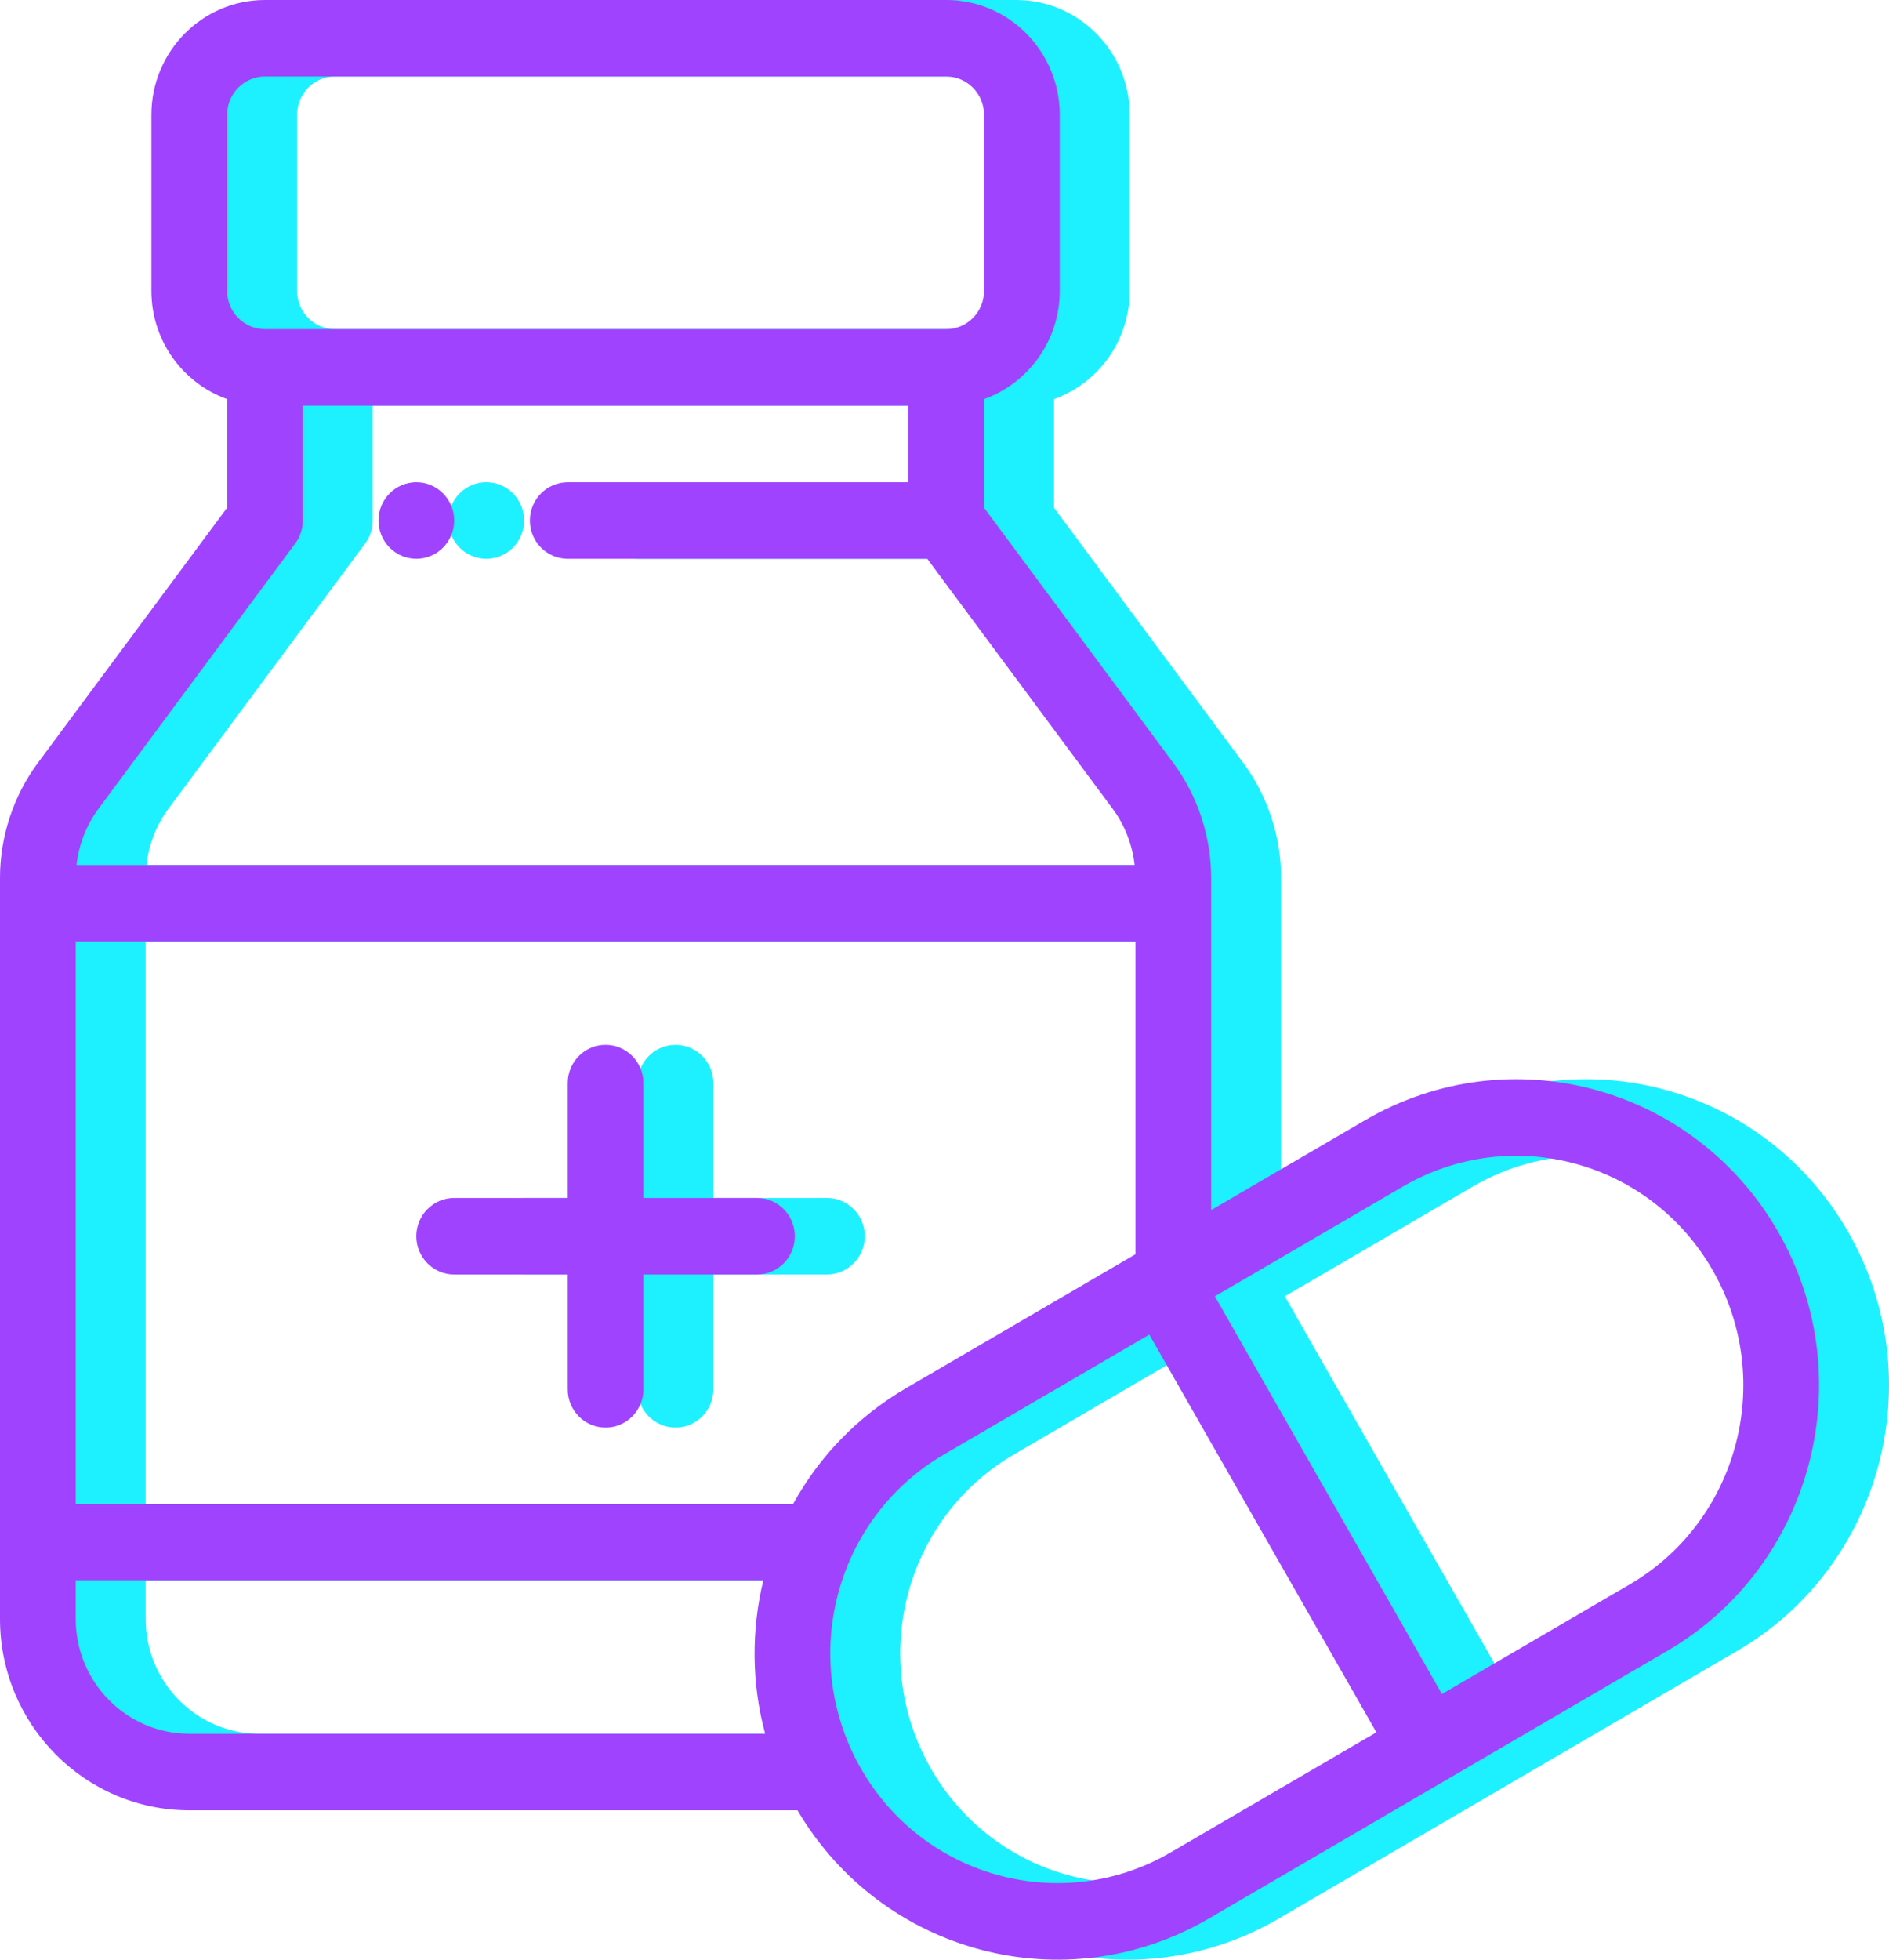 <?xml version="1.0" encoding="UTF-8"?> <svg xmlns="http://www.w3.org/2000/svg" width="54" height="56" viewBox="0 0 54 56" fill="none"> <path d="M13.901 13.78C13.304 13.78 12.819 14.271 12.819 14.874C12.819 15.478 13.304 15.968 13.901 15.968C14.499 15.968 14.983 15.478 14.983 14.874C14.983 14.271 14.499 13.78 13.901 13.78Z" fill="#1DF1FF"></path> <path d="M23.639 34.233H20.393V30.951C20.393 30.348 19.908 29.858 19.311 29.858C18.713 29.858 18.229 30.348 18.229 30.951V34.233H14.983C14.386 34.233 13.901 34.722 13.901 35.326C13.901 35.93 14.386 36.42 14.983 36.42H18.229V39.701C18.229 40.305 18.714 40.795 19.311 40.795C19.908 40.795 20.393 40.305 20.393 39.701V36.42H23.639C24.236 36.42 24.721 35.93 24.721 35.326C24.721 34.722 24.236 34.233 23.639 34.233Z" fill="#1DF1FF"></path> <path d="M52.84 35.217C50.448 31.029 45.16 29.596 41.017 32.015L36.622 34.579V25.082C36.622 23.908 36.238 22.742 35.54 21.801L30.13 14.51V11.405C31.39 10.954 32.294 9.738 32.294 8.312V3.281C32.294 1.472 30.838 0 29.048 0H9.574C7.784 0 6.328 1.472 6.328 3.281V8.312C6.328 9.738 7.232 10.954 8.492 11.405V14.51L3.082 21.801C2.384 22.742 2 23.908 2 25.082V46.263C2 49.279 4.427 51.732 7.41 51.732H24.797C27.223 55.842 32.454 57.218 36.555 54.825L49.672 47.169C53.779 44.772 55.244 39.427 52.84 35.217ZM8.492 3.281C8.492 2.678 8.977 2.187 9.573 2.187H29.048C29.645 2.187 30.13 2.678 30.13 3.281V8.312C30.13 8.915 29.645 9.406 29.048 9.406H9.574C8.977 9.406 8.492 8.915 8.492 8.312V3.281H8.492ZM4.813 23.113L10.439 15.53C10.579 15.341 10.655 15.111 10.655 14.874V11.593H27.966V13.781H18.229C17.632 13.781 17.147 14.27 17.147 14.874C17.147 15.478 17.632 15.968 18.229 15.968H28.507L33.808 23.113C34.155 23.58 34.37 24.14 34.435 24.718H4.187C4.252 24.14 4.467 23.58 4.813 23.113ZM7.41 49.544C5.62 49.544 4.164 48.072 4.164 46.263V45.159H23.821C23.478 46.577 23.48 48.091 23.873 49.544H7.41V49.544ZM24.67 42.982H4.164V26.905H34.458V35.842L27.899 39.67C26.532 40.469 25.426 41.606 24.67 42.982ZM35.473 52.93C32.368 54.743 28.4 53.671 26.606 50.53C24.803 47.359 25.896 43.366 28.981 41.565L34.854 38.137L41.346 49.503L35.473 52.93ZM48.59 45.275L43.22 48.409L36.728 37.043L42.099 33.909C45.206 32.096 49.172 33.169 50.966 36.31C52.768 39.467 51.672 43.475 48.59 45.275Z" fill="#1DF1FF"></path> <path d="M11.901 13.78C11.304 13.78 10.819 14.271 10.819 14.874C10.819 15.478 11.304 15.968 11.901 15.968C12.499 15.968 12.983 15.478 12.983 14.874C12.983 14.271 12.499 13.78 11.901 13.78Z" fill="#A043FF"></path> <path d="M21.639 34.233H18.393V30.951C18.393 30.348 17.908 29.858 17.311 29.858C16.713 29.858 16.229 30.348 16.229 30.951V34.233H12.983C12.386 34.233 11.901 34.722 11.901 35.326C11.901 35.93 12.386 36.42 12.983 36.42H16.229V39.701C16.229 40.305 16.714 40.795 17.311 40.795C17.908 40.795 18.393 40.305 18.393 39.701V36.42H21.639C22.236 36.42 22.721 35.93 22.721 35.326C22.721 34.722 22.236 34.233 21.639 34.233Z" fill="#A043FF"></path> <path d="M50.84 35.217C48.448 31.029 43.16 29.596 39.017 32.015L34.622 34.579V25.082C34.622 23.908 34.238 22.742 33.54 21.801L28.13 14.51V11.405C29.39 10.954 30.294 9.738 30.294 8.312V3.281C30.294 1.472 28.838 0 27.048 0H7.574C5.784 0 4.328 1.472 4.328 3.281V8.312C4.328 9.738 5.232 10.954 6.492 11.405V14.51L1.082 21.801C0.384 22.742 0 23.908 0 25.082V46.263C0 49.279 2.427 51.732 5.41 51.732H22.797C25.223 55.842 30.454 57.218 34.555 54.825L47.672 47.169C51.779 44.772 53.244 39.427 50.84 35.217ZM6.492 3.281C6.492 2.678 6.977 2.187 7.573 2.187H27.048C27.645 2.187 28.13 2.678 28.13 3.281V8.312C28.13 8.915 27.645 9.406 27.048 9.406H7.574C6.977 9.406 6.492 8.915 6.492 8.312V3.281H6.492ZM2.813 23.113L8.439 15.53C8.579 15.341 8.655 15.111 8.655 14.874V11.593H25.966V13.781H16.229C15.632 13.781 15.147 14.27 15.147 14.874C15.147 15.478 15.632 15.968 16.229 15.968H26.507L31.808 23.113C32.155 23.58 32.37 24.14 32.435 24.718H2.187C2.252 24.14 2.467 23.58 2.813 23.113ZM5.41 49.544C3.62 49.544 2.164 48.072 2.164 46.263V45.159H21.821C21.478 46.577 21.48 48.091 21.873 49.544H5.41V49.544ZM22.67 42.982H2.164V26.905H32.458V35.842L25.899 39.67C24.532 40.469 23.426 41.606 22.67 42.982ZM33.473 52.93C30.368 54.743 26.4 53.671 24.606 50.53C22.803 47.359 23.896 43.366 26.981 41.565L32.854 38.137L39.346 49.503L33.473 52.93ZM46.59 45.275L41.22 48.409L34.728 37.043L40.099 33.909C43.206 32.096 47.172 33.169 48.966 36.31C50.768 39.467 49.672 43.475 46.59 45.275Z" fill="#A043FF"></path> </svg> 